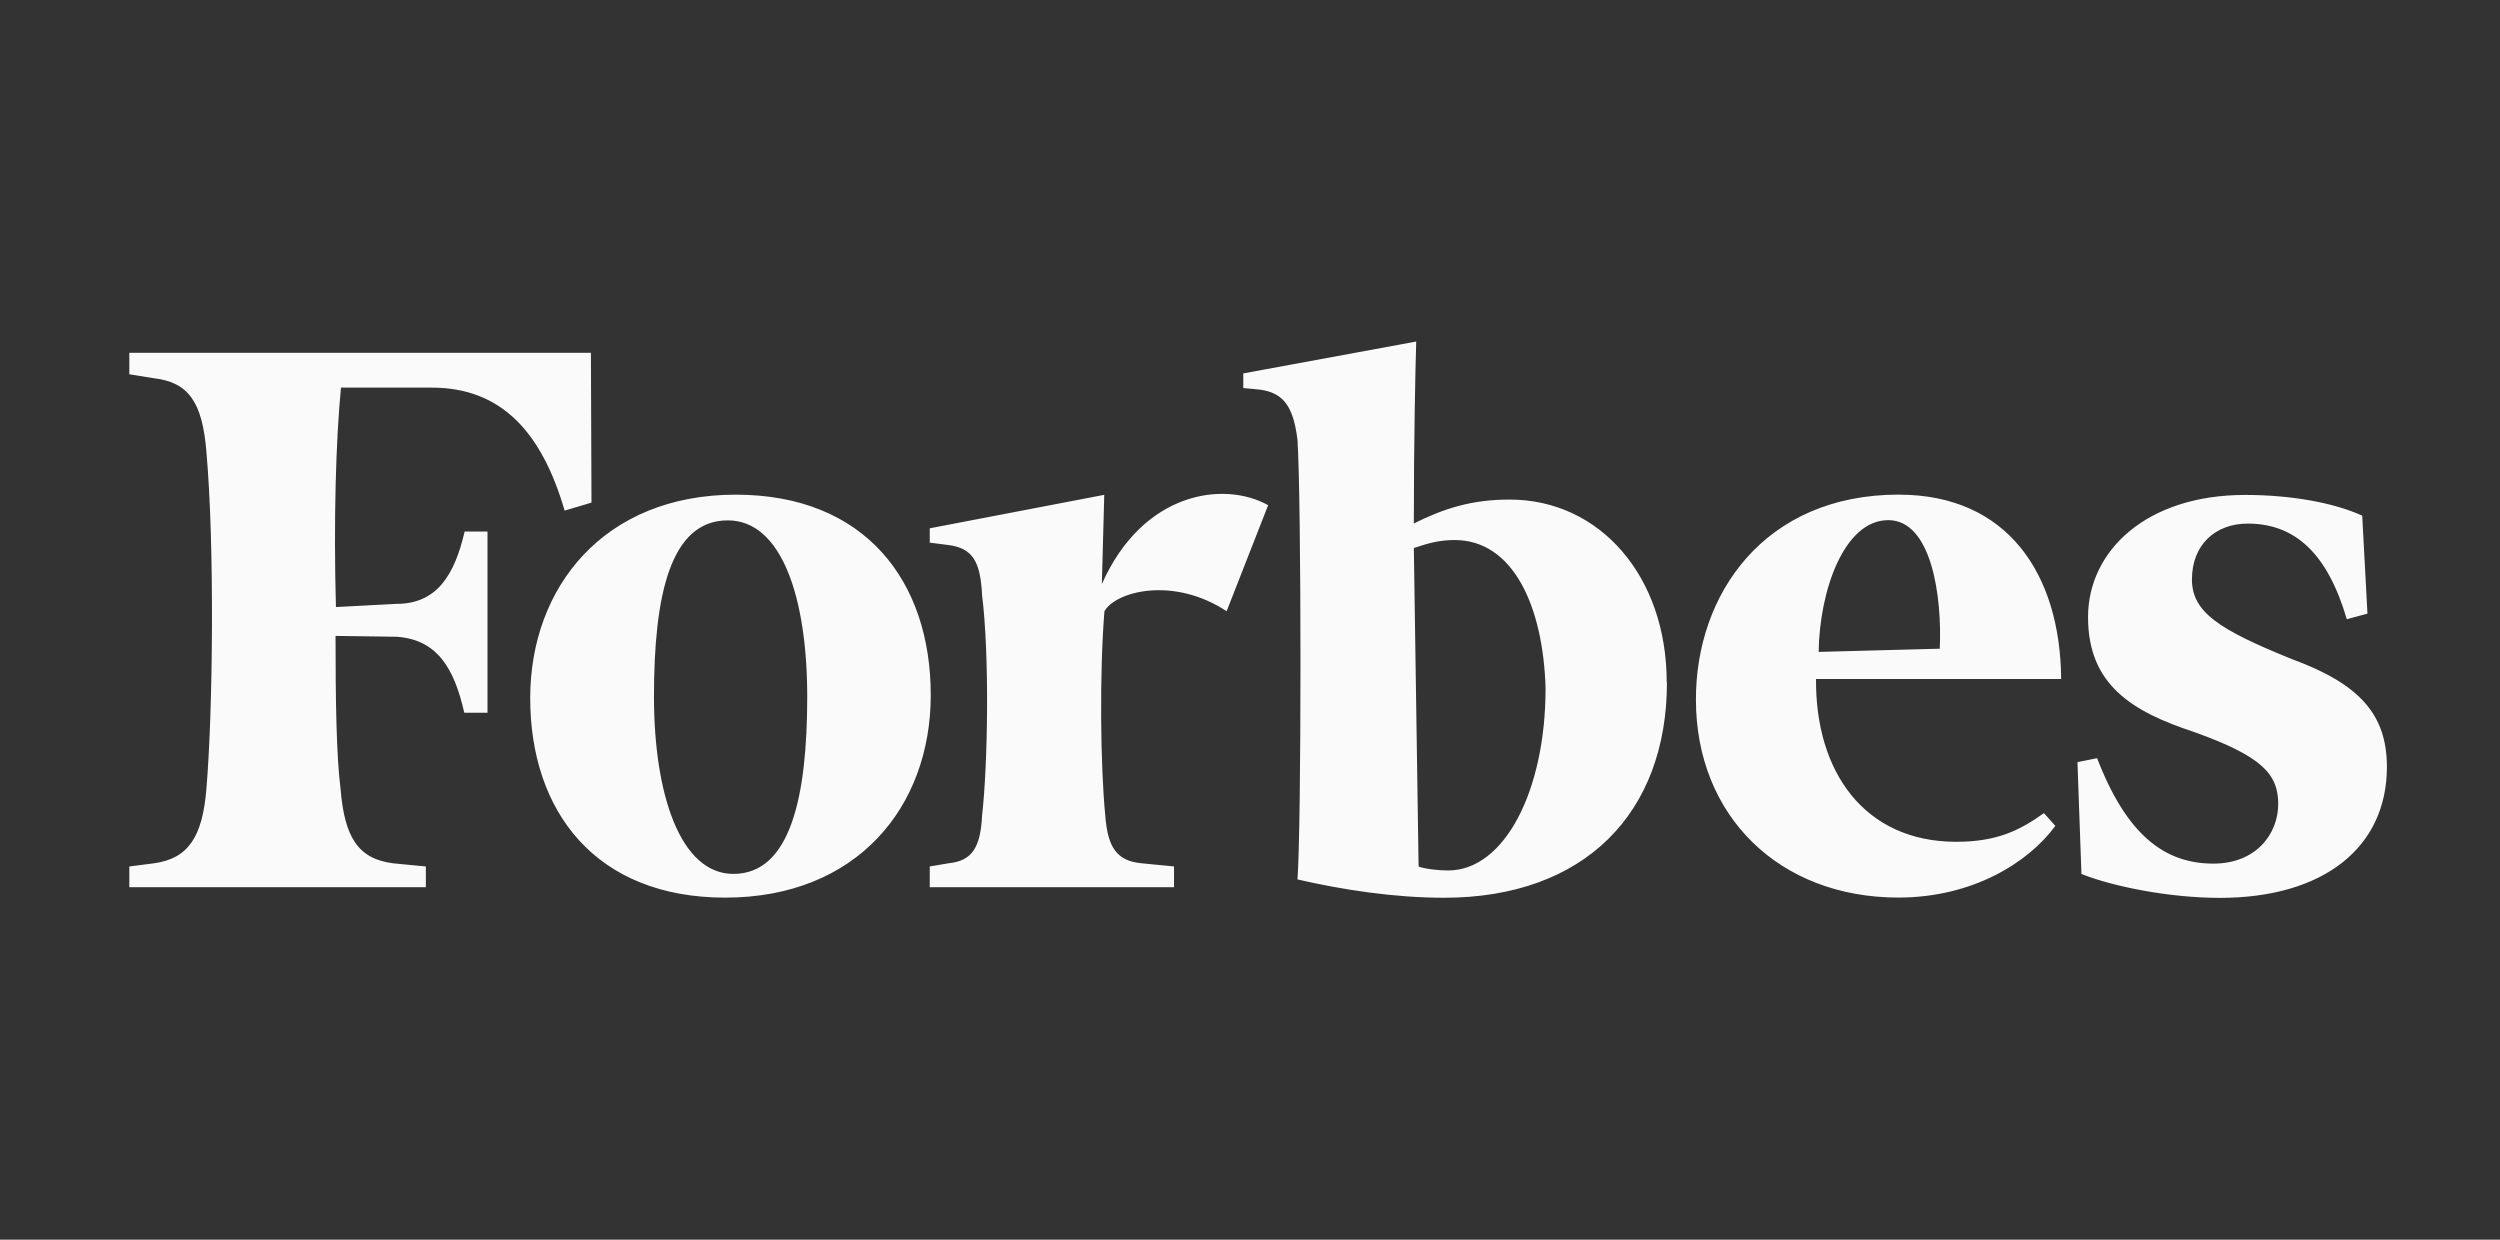 <svg width="121" height="60" viewBox="0 0 121 60" fill="none" xmlns="http://www.w3.org/2000/svg">
<rect x="0" y="0" width="121" height="60" fill="#333333" stroke="none"/>
<path d="M114.585 29.7L113.585 29.97C112.635 26.73 111.04 25.342 108.79 25.342C107.21 25.342 106.09 26.382 106.09 28.042C106.09 29.622 107.39 30.472 110.924 31.899C114.177 33.095 115.526 34.559 115.526 37.119C115.526 41.014 112.466 43.457 107.44 43.457C105.023 43.457 102.285 42.917 100.742 42.3L100.549 36.888L101.499 36.695C102.926 40.398 104.752 41.799 107.129 41.799C109.186 41.799 110.266 40.372 110.266 38.906C110.266 37.44 109.43 36.592 106.216 35.436C103.156 34.433 101.061 33.122 101.061 29.869C101.061 26.669 103.876 23.955 108.661 23.955C110.924 23.955 112.981 24.341 114.331 24.958L114.585 29.7ZM93.885 31.397C94.001 28.852 93.485 25.175 91.391 25.175C89.244 25.175 88.061 28.608 88.023 31.552L93.885 31.397ZM91.905 23.941C97.175 23.941 99.721 27.798 99.76 32.863H87.896C87.856 37.35 90.236 40.743 94.684 40.743C96.624 40.743 97.744 40.203 98.926 39.355L99.479 39.972C98.179 41.746 95.479 43.442 91.879 43.442C86.094 43.442 82.083 39.47 82.083 33.864C82.07 28.799 85.361 23.939 91.905 23.939M74.807 33.324C74.691 29.324 73.227 26.138 70.41 26.138C69.74 26.138 69.227 26.254 68.43 26.524L68.66 41.938C68.943 42.054 69.61 42.131 70.087 42.131C72.825 42.131 74.805 38.261 74.805 33.325M80.68 33.025C80.68 39.363 76.68 43.451 69.894 43.451C67.477 43.451 64.97 43.065 62.798 42.564C62.991 40.019 62.991 24.257 62.798 21.287C62.605 19.744 62.168 19.011 60.972 18.857L60.175 18.78V18.073L68.545 16.53C68.505 17.83 68.429 21.287 68.429 25.336C69.895 24.603 71.244 24.179 73.069 24.179C77.427 24.179 80.669 27.882 80.669 33.024M59.369 29.582C56.785 27.885 54.009 28.618 53.455 29.582C53.211 32.552 53.262 37.116 53.495 39.468C53.611 41.011 54.048 41.666 55.243 41.782L56.823 41.936V42.939H45V41.936L45.913 41.782C47.057 41.666 47.456 41.012 47.533 39.468C47.816 36.961 47.893 31.703 47.533 28.81C47.456 27.152 47.057 26.534 45.913 26.38L45 26.264V25.57L53.446 23.95L53.33 28.27C55.31 23.796 59.244 23.256 61.378 24.452L59.369 29.582ZM31.652 33.722C31.652 38.44 32.925 42.297 35.496 42.297C38.273 42.297 39.07 38.517 39.07 33.722C39.07 28.927 37.836 25.186 35.226 25.186C32.426 25.186 31.652 28.85 31.652 33.722ZM45.048 33.645C45.048 39.057 41.474 43.445 35.098 43.445C28.824 43.445 25.662 39.267 25.662 33.79C25.662 28.416 29.236 23.942 35.612 23.942C41.886 23.942 45.048 28.146 45.048 33.635M28.628 24.327L27.328 24.713C26.222 20.92 24.268 18.761 20.9 18.761H16.503C16.259 21.281 16.143 25.176 16.259 29.381L19.189 29.227C21.169 29.227 22.004 27.8 22.489 25.727H23.595V34.495H22.47C21.994 32.375 21.17 30.935 19.17 30.818L16.24 30.778C16.24 33.902 16.28 36.576 16.484 38.196C16.677 40.51 17.32 41.564 19.017 41.783L20.611 41.937V42.94H6.26V41.937L7.456 41.783C9.114 41.553 9.796 40.51 9.989 38.196C10.309 34.416 10.389 26.343 9.989 21.856C9.796 19.456 9.115 18.501 7.456 18.308L6.26 18.115V17.075H28.6L28.628 24.327Z" fill="#FAFAFA"/>
</svg>
